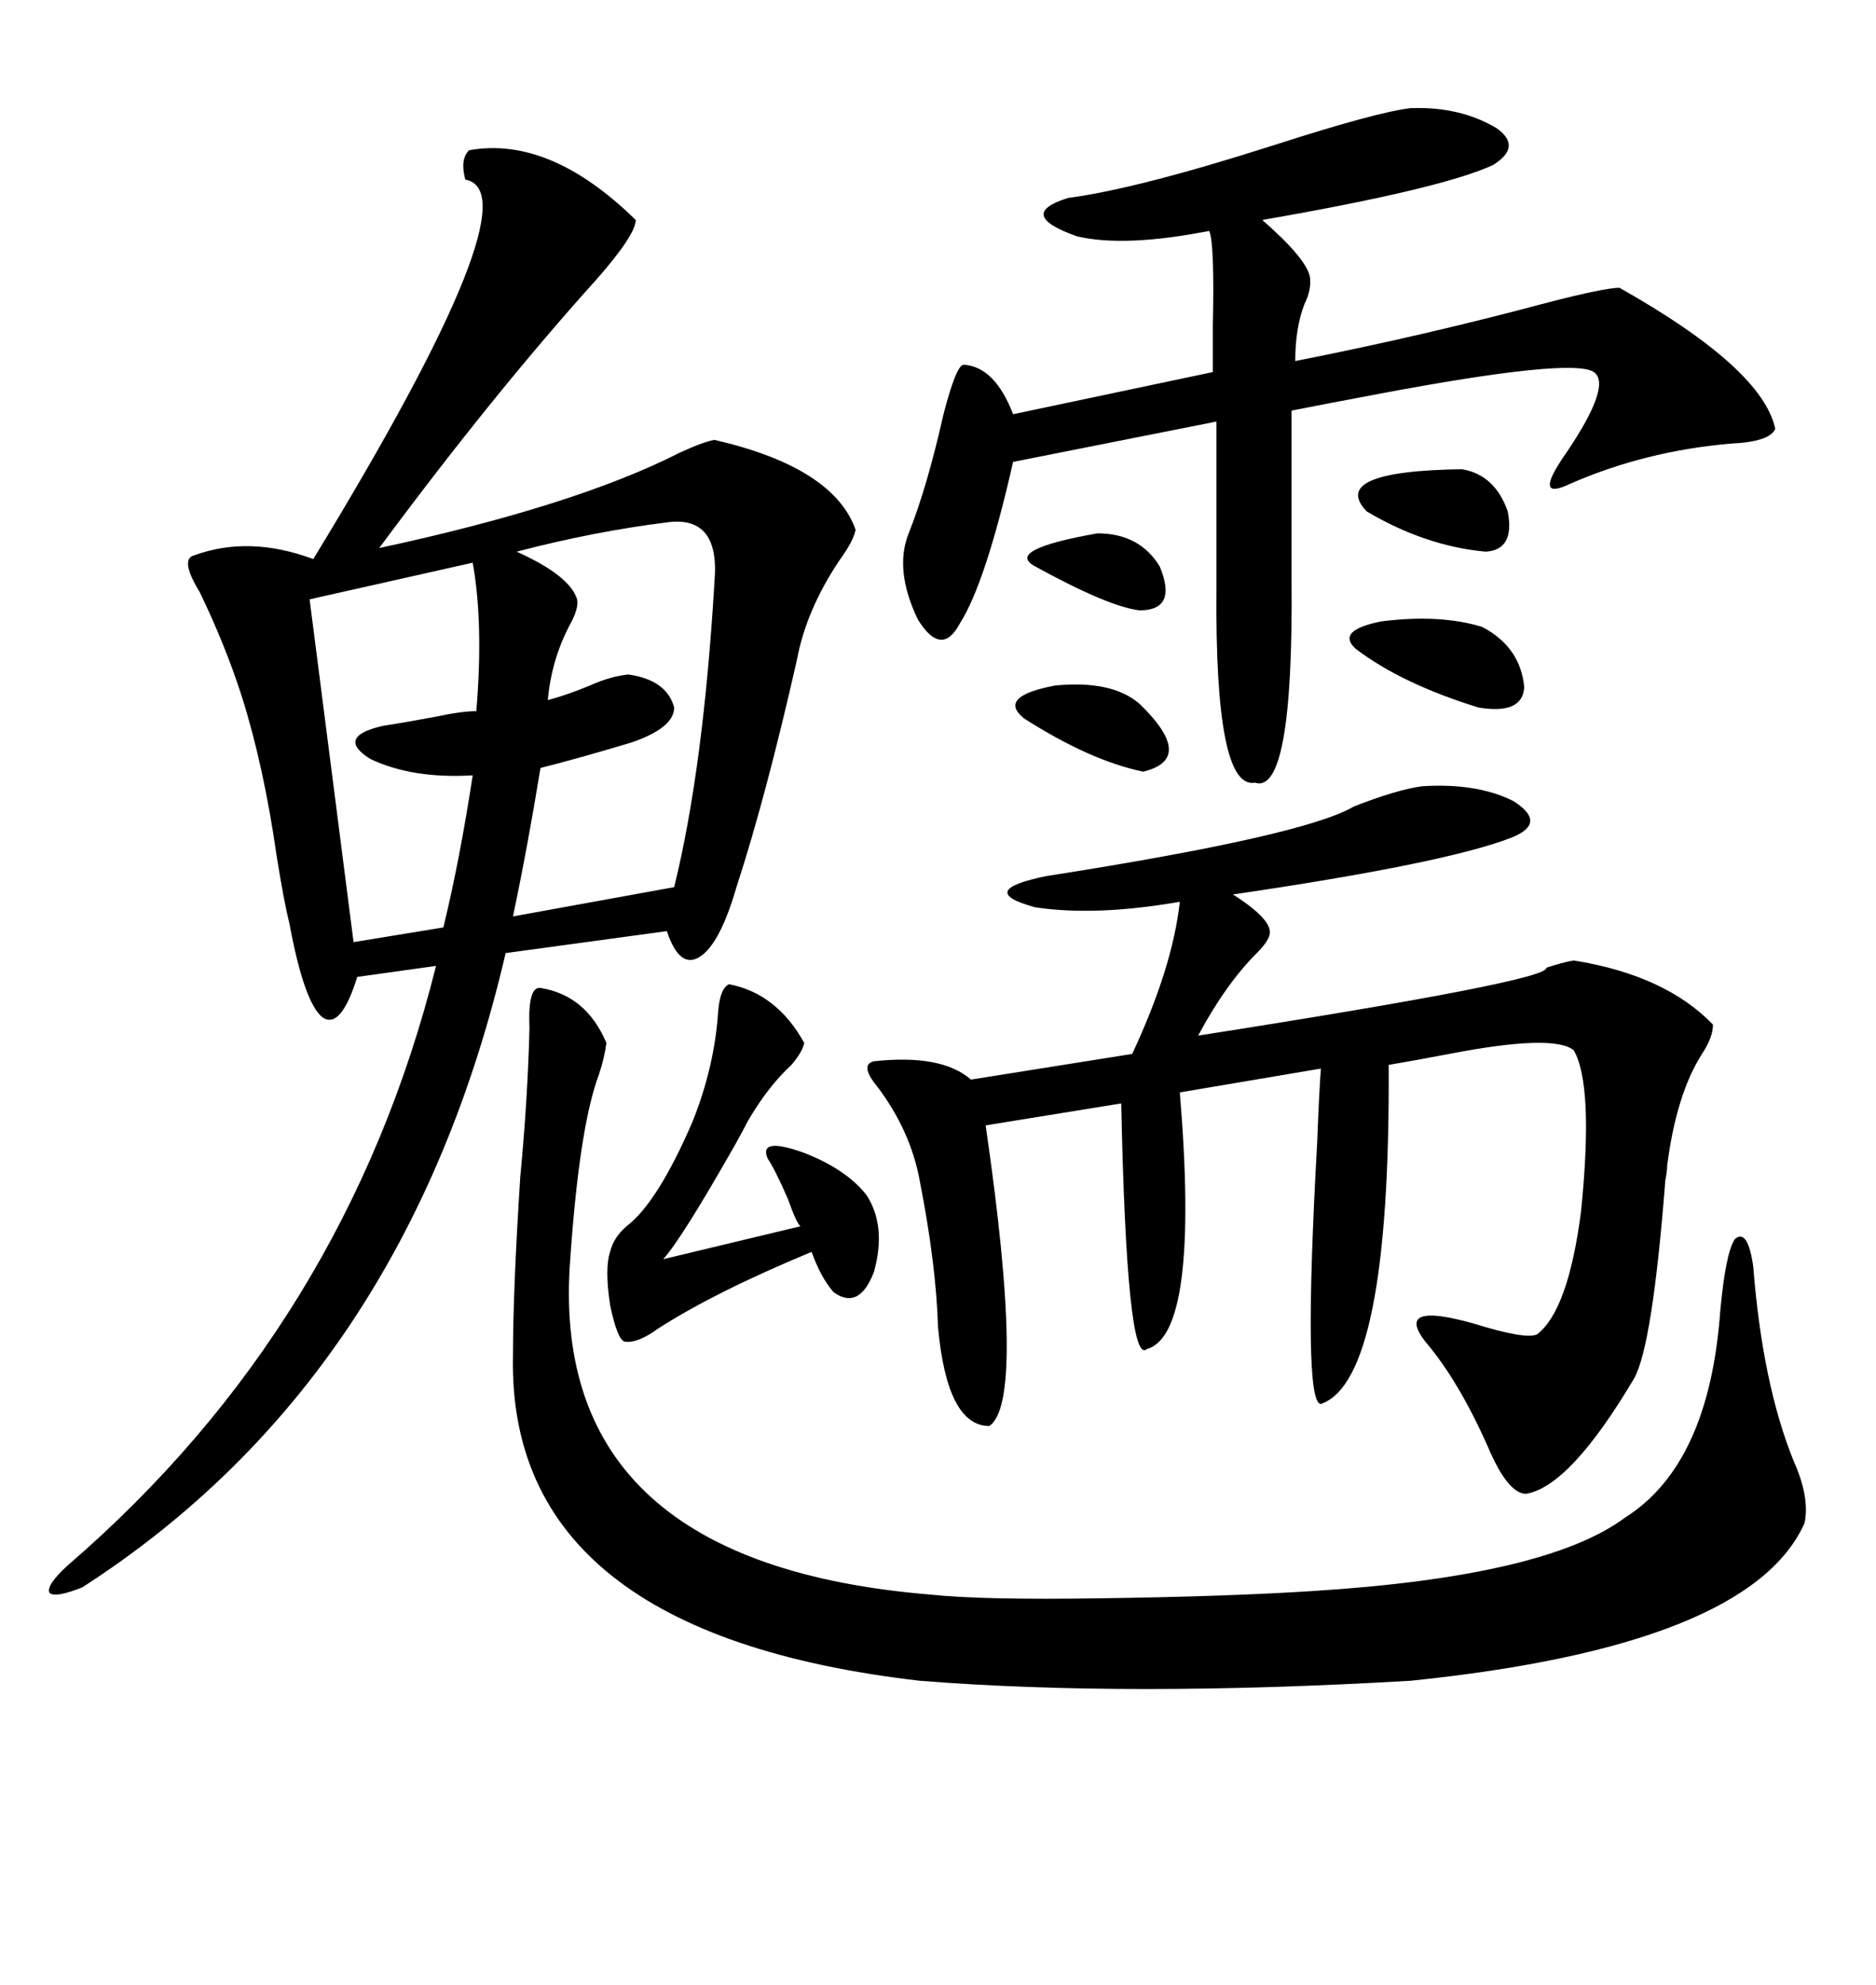 <svg xmlns="http://www.w3.org/2000/svg" xmlns:xlink="http://www.w3.org/1999/xlink" width="300" height="317.285"><path d="M75 24.02L75 24.02Q87.89 21.68 101.66 35.16L101.66 35.16Q101.66 37.50 95.51 44.53L95.51 44.53Q79.10 62.70 60.64 87.60L60.64 87.60Q91.99 80.86 108.69 72.36L108.69 72.36Q112.50 70.61 114.26 70.31L114.26 70.31Q133.30 74.71 136.82 84.67L136.82 84.67Q136.52 86.43 134.18 89.65L134.18 89.65Q128.91 97.56 127.44 105.47L127.44 105.47Q122.46 127.44 117.77 141.80L117.77 141.80Q115.14 150.88 111.91 152.93L111.91 152.93Q108.69 154.98 106.64 148.83L106.64 148.83L80.86 152.34Q65.04 220.31 13.18 253.71L13.18 253.71Q8.79 255.47 7.91 254.59L7.91 254.59Q7.32 253.42 10.84 250.20L10.84 250.20Q55.37 211.82 69.73 154.39L69.73 154.39L57.13 156.15Q54.49 164.65 51.56 162.60L51.56 162.60Q48.63 160.25 46.29 147.66L46.29 147.66Q45.41 144.14 44.24 136.82L44.24 136.82Q42.19 122.46 38.67 111.33L38.67 111.33Q36.04 103.13 31.93 94.63L31.93 94.63Q28.71 89.36 31.05 88.77L31.05 88.77Q39.84 85.55 50.10 89.36L50.10 89.36Q85.84 30.76 74.41 28.71L74.41 28.71Q73.54 25.49 75 24.02ZM227.34 125.68L227.34 125.68Q236.13 125.10 241.99 128.03L241.99 128.03Q247.56 131.54 241.70 133.89L241.70 133.89Q231.15 137.99 197.17 142.97L197.17 142.97Q203.61 147.07 203.03 149.41L203.03 149.41Q202.73 150.59 200.98 152.34L200.98 152.34Q196.00 157.32 191.60 165.53L191.60 165.53Q247.85 156.74 247.27 154.69L247.27 154.69Q249.90 153.81 251.66 153.52L251.66 153.52Q266.31 155.86 273.93 163.77L273.93 163.77Q273.93 165.82 272.17 168.46L272.17 168.46Q268.07 174.90 266.60 186.33L266.60 186.33Q266.60 187.21 266.31 188.67L266.31 188.67Q264.26 215.04 261.33 220.31L261.33 220.31Q251.07 237.60 244.04 238.77L244.04 238.77Q241.11 238.77 237.89 231.15L237.89 231.15Q233.20 220.61 227.93 214.45L227.93 214.45Q222.95 208.01 235.55 211.52L235.55 211.52Q244.04 214.16 245.80 213.28L245.80 213.28Q250.78 209.47 252.83 193.65L252.83 193.65Q254.88 173.44 251.66 167.87L251.66 167.87Q248.44 165.23 231.74 168.46L231.74 168.46Q225.59 169.63 222.07 170.21L222.07 170.21Q222.36 220.61 211.23 224.41L211.23 224.41Q208.30 224.41 210.64 182.52L210.64 182.52Q210.94 174.61 211.23 170.80L211.23 170.80L188.67 174.61Q191.89 213.28 183.40 215.63L183.40 215.63Q180.18 218.55 179.30 176.37L179.30 176.37L157.62 179.88Q164.06 224.12 158.20 227.93L158.20 227.93Q151.46 227.93 150 212.11L150 212.11Q149.71 202.15 147.07 188.67L147.07 188.67Q145.61 180.76 140.33 173.73L140.33 173.73Q137.40 170.21 139.75 169.63L139.75 169.63Q150.59 168.46 155.27 172.56L155.27 172.56L181.05 168.46Q187.50 154.69 188.67 144.14L188.67 144.14Q175.20 146.48 165.53 145.02L165.53 145.02Q155.86 142.38 167.29 140.04L167.29 140.04Q208.59 133.59 216.50 128.91L216.50 128.91Q223.24 126.27 227.34 125.68ZM86.43 157.91L86.43 157.91Q93.75 159.08 96.97 166.70L96.97 166.70Q96.68 169.04 95.80 171.68L95.80 171.68Q92.58 180.18 91.11 202.44L91.11 202.44Q88.18 249.90 148.83 254.88L148.83 254.88Q157.03 255.76 176.07 255.47L176.07 255.47Q196.58 255.18 210.06 254.30L210.06 254.30Q247.27 251.95 259.86 242.58L259.86 242.58Q273.34 234.08 275.10 209.47L275.10 209.47Q275.98 200.10 277.44 198.05L277.44 198.05Q279.49 196.29 280.37 202.44L280.37 202.44Q281.84 221.19 286.82 233.50L286.82 233.50Q289.45 239.36 288.57 243.46L288.57 243.46Q279.79 263.09 225.59 268.65L225.59 268.65Q180.18 271.29 147.07 268.65L147.07 268.65Q81.15 261.04 82.03 216.80L82.03 216.80Q82.03 206.25 83.20 188.09L83.20 188.09Q84.38 175.78 84.67 164.36L84.67 164.36Q84.38 157.62 86.43 157.91ZM225.59 17.29L225.59 17.29Q233.50 16.99 239.36 20.51L239.36 20.51Q243.46 23.44 238.77 26.37L238.77 26.37Q230.57 30.18 201.86 35.16L201.86 35.16Q208.89 41.31 209.47 44.24L209.47 44.24Q209.77 46.29 208.59 48.63L208.59 48.63Q207.13 52.44 207.13 57.71L207.13 57.71Q227.93 53.61 247.56 48.34L247.56 48.34Q256.64 46.00 258.98 46.00L258.98 46.00Q281.84 58.89 283.89 68.55L283.89 68.55Q283.01 70.61 276.86 70.90L276.86 70.90Q263.09 72.07 251.07 77.34L251.07 77.34Q244.92 80.27 250.49 72.36L250.49 72.36Q257.81 61.52 254.88 59.47L254.88 59.47Q251.37 57.13 220.31 62.99L220.31 62.99Q210.94 64.75 206.54 65.63L206.54 65.63L206.54 92.87Q206.84 127.15 200.68 125.10L200.68 125.10Q194.24 126.27 194.53 94.04L194.53 94.04L194.53 67.38L162.01 73.83Q157.62 93.16 153.52 99.61L153.52 99.61Q150.59 105.18 146.78 99.02L146.78 99.02Q142.97 91.11 145.31 85.25L145.31 85.25Q148.24 77.93 150.88 66.21L150.88 66.21Q152.93 58.30 154.10 58.30L154.10 58.30Q159.08 58.59 162.01 66.21L162.01 66.21L193.95 59.47Q193.95 57.13 193.95 52.15L193.95 52.15Q194.24 38.67 193.36 36.91L193.36 36.91Q179.88 39.55 172.27 37.79L172.27 37.79Q162.30 34.28 170.80 31.64L170.80 31.64Q181.93 30.18 203.91 23.14L203.91 23.14Q220.31 17.87 225.59 17.29ZM106.64 83.50L106.64 83.50Q94.92 84.96 82.62 88.18L82.62 88.18Q91.11 91.99 92.29 95.80L92.29 95.80Q92.58 97.27 91.11 99.90L91.11 99.90Q88.18 105.47 87.60 111.91L87.60 111.91Q90.82 111.04 94.34 109.57L94.34 109.57Q97.56 108.11 100.49 107.81L100.49 107.81Q106.64 108.69 107.81 113.09L107.81 113.09Q107.81 116.31 101.07 118.65L101.07 118.65Q92.29 121.29 86.43 122.75L86.43 122.75Q84.38 135.35 82.03 146.48L82.03 146.48L107.81 141.80Q112.50 122.75 114.26 92.87L114.26 92.87Q115.14 82.32 106.64 83.50ZM75.59 89.94L75.59 89.94L49.51 95.80L56.54 150.59L70.90 148.24Q73.54 137.40 75.59 123.93L75.59 123.93Q65.92 124.51 59.18 121.29L59.18 121.29Q53.61 117.77 61.23 116.02L61.23 116.02Q65.04 115.43 69.73 114.55L69.73 114.55Q73.83 113.67 76.17 113.67L76.17 113.67Q77.34 99.61 75.59 89.94ZM116.60 157.32L116.60 157.32Q124.22 158.79 128.61 166.70L128.61 166.70Q128.32 168.16 126.56 170.21L126.56 170.21Q122.75 173.73 119.53 179.30L119.53 179.30Q118.95 180.47 117.48 183.11L117.48 183.11Q108.98 198.05 106.05 201.27L106.05 201.27L128.03 196.00Q127.44 195.70 125.98 191.60L125.98 191.60Q123.93 186.91 122.75 185.16L122.75 185.16Q121.29 181.64 128.61 184.28L128.61 184.28Q135.35 186.91 138.57 191.02L138.57 191.02Q141.80 196.00 139.75 203.32L139.75 203.32Q137.40 209.47 133.30 206.54L133.30 206.54Q131.25 204.20 129.79 200.10L129.79 200.10Q114.26 206.54 105.18 212.40L105.18 212.40Q101.95 214.75 99.90 214.45L99.90 214.45Q98.73 214.16 97.56 208.59L97.56 208.59Q96.68 202.73 97.56 200.10L97.56 200.10Q98.14 197.75 100.20 196.00L100.20 196.00Q105.18 192.19 110.74 179.30L110.74 179.30Q114.26 170.51 114.84 161.72L114.84 161.72Q115.14 157.91 116.60 157.32ZM237.01 100.20L237.01 100.20Q243.16 103.42 243.75 109.86L243.75 109.86Q243.46 114.26 236.43 113.09L236.43 113.09Q224.12 109.28 216.80 103.71L216.80 103.71Q213.57 100.78 220.90 99.32L220.90 99.32Q230.27 98.14 237.01 100.20ZM233.79 75L233.79 75Q239.06 75.88 241.11 81.74L241.11 81.74Q242.29 87.89 237.60 88.18L237.60 88.18Q227.93 87.30 218.55 81.74L218.55 81.74Q212.40 75.29 233.79 75ZM182.23 112.50L182.23 112.50Q191.31 121.29 182.81 123.34L182.81 123.34Q174.32 121.58 163.77 114.84L163.77 114.84Q159.38 111.33 168.75 109.57L168.75 109.57Q177.83 108.69 182.23 112.50ZM175.49 85.25L175.49 85.25Q182.23 85.25 185.45 90.53L185.45 90.53Q188.38 97.56 182.23 97.56L182.23 97.56Q177.25 96.97 165.53 90.53L165.53 90.53Q160.55 87.89 175.49 85.25Z"/></svg>